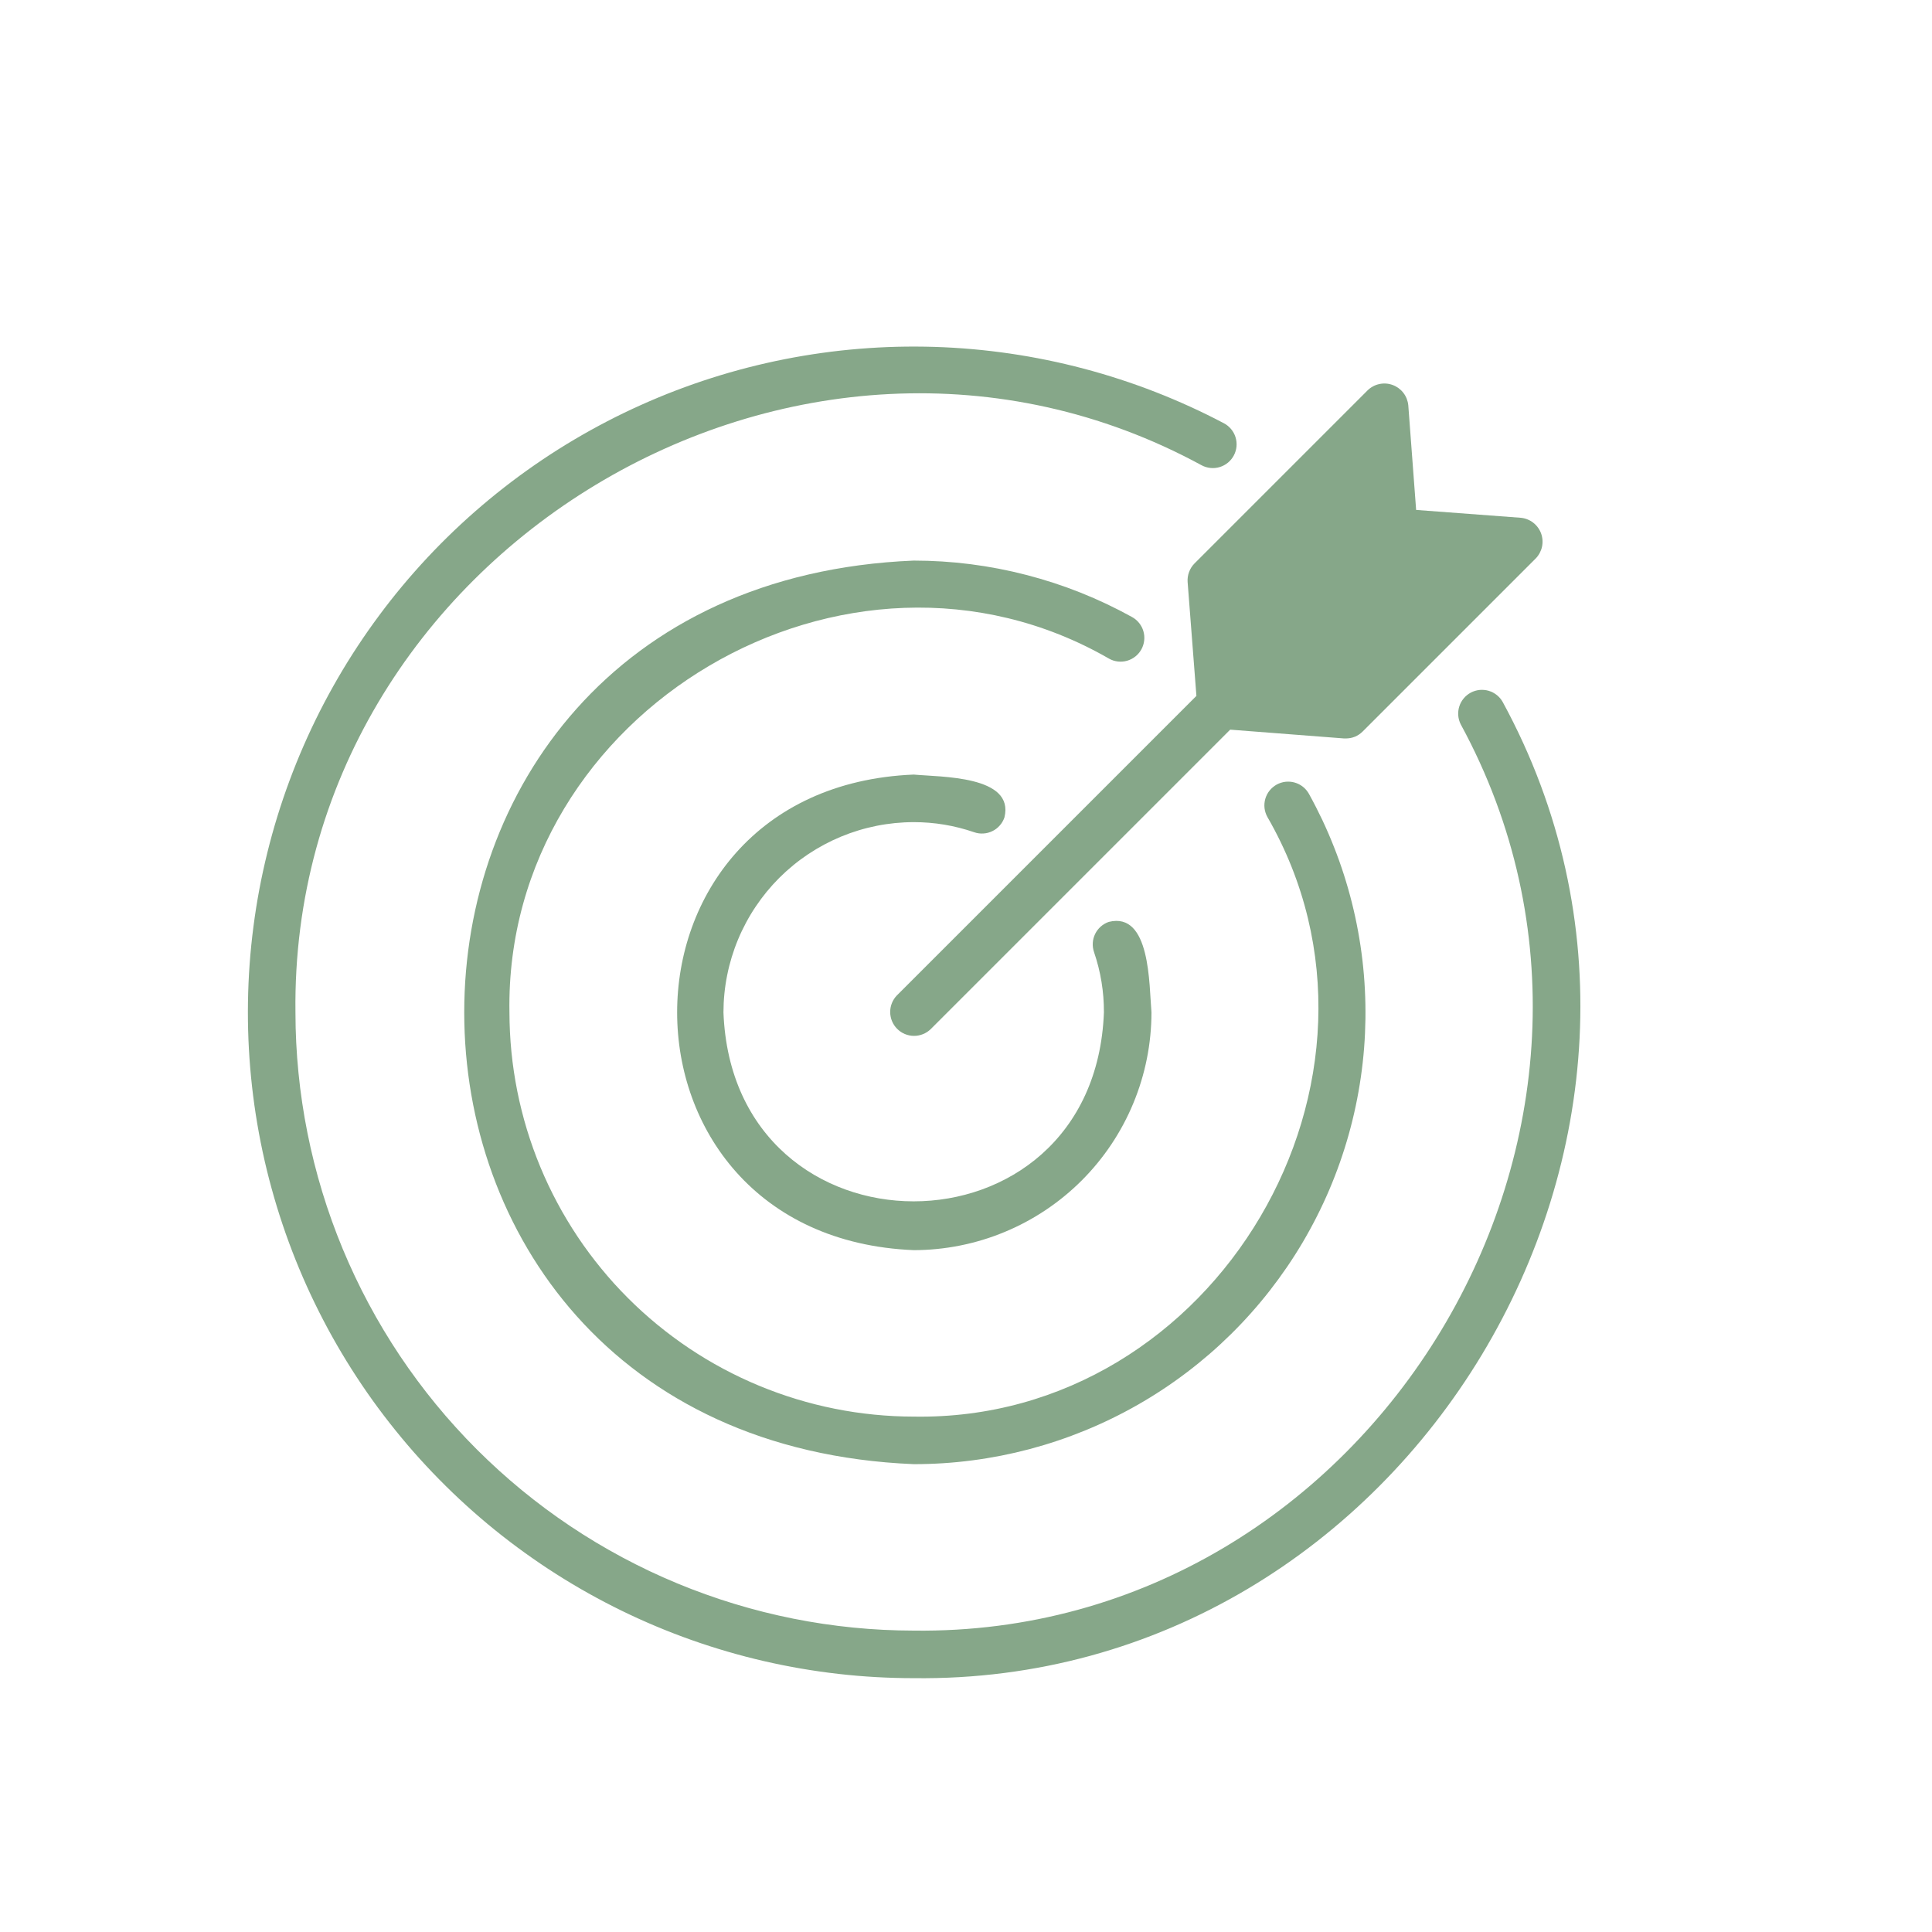 <svg xmlns="http://www.w3.org/2000/svg" xmlns:xlink="http://www.w3.org/1999/xlink" width="500" viewBox="0 0 375 375" height="500" preserveAspectRatio="xMidYMid meet"><path fill="#86a789" d="M 291.684 136.273 C 291.539 136.012 291.371 135.766 291.18 135.539 C 290.984 135.309 290.77 135.102 290.539 134.914 C 290.305 134.727 290.055 134.562 289.789 134.422 C 289.523 134.285 289.246 134.172 288.961 134.086 C 288.672 134 288.379 133.945 288.082 133.918 C 287.785 133.887 287.484 133.891 287.188 133.918 C 286.891 133.949 286.598 134.008 286.312 134.094 C 286.023 134.18 285.75 134.293 285.484 134.434 C 285.219 134.574 284.969 134.738 284.738 134.93 C 284.504 135.117 284.293 135.328 284.102 135.559 C 283.91 135.789 283.742 136.035 283.598 136.297 C 283.453 136.559 283.336 136.832 283.246 137.121 C 283.156 137.406 283.094 137.695 283.062 137.992 C 283.027 138.293 283.023 138.59 283.047 138.887 C 283.07 139.188 283.125 139.48 283.207 139.77 C 283.289 140.059 283.395 140.336 283.531 140.602 C 325.984 218.641 266.336 317.629 177.344 316.5 C 175.383 316.496 173.418 316.445 171.457 316.348 C 169.496 316.25 167.539 316.102 165.586 315.91 C 163.633 315.715 161.688 315.473 159.742 315.184 C 157.801 314.895 155.867 314.555 153.945 314.172 C 152.02 313.785 150.105 313.355 148.199 312.875 C 146.297 312.398 144.406 311.871 142.527 311.301 C 140.648 310.73 138.785 310.113 136.938 309.449 C 135.09 308.789 133.258 308.082 131.445 307.328 C 129.629 306.574 127.836 305.781 126.062 304.941 C 124.289 304.098 122.535 303.215 120.805 302.289 C 119.074 301.363 117.367 300.395 115.684 299.387 C 114 298.375 112.34 297.324 110.707 296.234 C 109.078 295.145 107.473 294.012 105.895 292.844 C 104.32 291.672 102.773 290.465 101.254 289.219 C 99.738 287.973 98.25 286.691 96.797 285.371 C 95.344 284.055 93.922 282.699 92.531 281.312 C 91.145 279.926 89.789 278.504 88.473 277.047 C 87.152 275.594 85.871 274.109 84.625 272.59 C 83.379 271.074 82.172 269.527 81.004 267.949 C 79.832 266.371 78.703 264.77 77.609 263.137 C 76.52 261.504 75.469 259.848 74.461 258.164 C 73.449 256.48 72.48 254.77 71.555 253.039 C 70.629 251.309 69.746 249.555 68.906 247.781 C 68.066 246.008 67.27 244.215 66.516 242.402 C 65.766 240.586 65.059 238.758 64.395 236.91 C 63.73 235.059 63.113 233.195 62.543 231.32 C 61.973 229.441 61.449 227.551 60.969 225.645 C 60.492 223.742 60.059 221.828 59.676 219.902 C 59.289 217.977 58.953 216.043 58.664 214.102 C 58.371 212.16 58.129 210.211 57.938 208.258 C 57.742 206.305 57.594 204.348 57.496 202.387 C 57.398 200.426 57.348 198.465 57.348 196.5 C 56.234 107.508 155.195 47.859 233.246 90.316 C 233.512 90.457 233.793 90.574 234.082 90.66 C 234.371 90.746 234.668 90.805 234.969 90.832 C 235.273 90.863 235.574 90.863 235.875 90.832 C 236.176 90.801 236.473 90.742 236.762 90.652 C 237.051 90.562 237.332 90.445 237.598 90.301 C 237.863 90.16 238.113 89.992 238.348 89.797 C 238.582 89.605 238.793 89.391 238.984 89.156 C 239.176 88.922 239.344 88.668 239.484 88.402 C 239.629 88.133 239.742 87.855 239.828 87.566 C 239.918 87.273 239.977 86.977 240.004 86.676 C 240.031 86.375 240.031 86.074 240 85.773 C 239.969 85.469 239.91 85.176 239.82 84.883 C 239.734 84.594 239.617 84.316 239.473 84.051 C 239.328 83.781 239.16 83.531 238.969 83.301 C 238.773 83.066 238.559 82.852 238.324 82.66 C 238.09 82.469 237.84 82.305 237.57 82.16 C 235.41 81.023 233.223 79.945 231 78.934 C 228.777 77.922 226.531 76.969 224.254 76.082 C 221.98 75.199 219.684 74.375 217.359 73.621 C 215.039 72.863 212.699 72.176 210.336 71.551 C 207.977 70.93 205.602 70.371 203.207 69.883 C 200.816 69.395 198.414 68.973 195.996 68.621 C 193.582 68.27 191.156 67.984 188.723 67.77 C 186.293 67.555 183.855 67.41 181.418 67.332 C 178.977 67.258 176.535 67.25 174.094 67.309 C 171.652 67.371 169.219 67.504 166.785 67.703 C 164.352 67.902 161.926 68.168 159.508 68.508 C 157.09 68.844 154.68 69.25 152.285 69.723 C 149.891 70.195 147.512 70.738 145.148 71.344 C 142.781 71.953 140.438 72.629 138.109 73.371 C 135.785 74.109 133.48 74.918 131.199 75.789 C 128.922 76.66 126.668 77.598 124.438 78.598 C 122.211 79.594 120.012 80.656 117.848 81.781 C 115.68 82.906 113.547 84.09 111.445 85.336 C 109.344 86.578 107.281 87.883 105.254 89.246 C 103.23 90.609 101.242 92.027 99.297 93.5 C 97.352 94.977 95.449 96.504 93.59 98.086 C 91.73 99.668 89.918 101.301 88.148 102.988 C 86.383 104.672 84.664 106.406 82.996 108.188 C 81.328 109.973 79.711 111.801 78.148 113.672 C 76.582 115.547 75.07 117.465 73.617 119.426 C 72.16 121.383 70.762 123.383 69.418 125.422 C 68.074 127.461 66.789 129.535 65.566 131.648 C 64.34 133.762 63.176 135.906 62.07 138.082 C 60.969 140.262 59.926 142.469 58.949 144.703 C 57.969 146.941 57.055 149.203 56.207 151.492 C 55.355 153.781 54.57 156.094 53.852 158.426 C 53.133 160.758 52.48 163.109 51.895 165.48 C 51.309 167.852 50.789 170.234 50.336 172.637 C 49.887 175.035 49.504 177.445 49.191 179.867 C 48.875 182.285 48.629 184.715 48.453 187.148 C 48.277 189.586 48.168 192.023 48.133 194.465 C 48.094 196.906 48.125 199.348 48.223 201.785 C 48.324 204.227 48.492 206.66 48.73 209.09 C 48.969 211.52 49.273 213.941 49.648 216.352 C 50.023 218.766 50.469 221.164 50.977 223.555 C 51.488 225.941 52.066 228.312 52.715 230.668 C 53.359 233.02 54.07 235.355 54.848 237.668 C 55.625 239.984 56.469 242.273 57.375 244.539 C 58.285 246.809 59.254 249.047 60.289 251.258 C 61.324 253.469 62.422 255.648 63.578 257.801 C 64.738 259.949 65.953 262.062 67.234 264.145 C 68.512 266.223 69.848 268.266 71.238 270.27 C 72.633 272.277 74.082 274.238 75.59 276.16 C 77.094 278.082 78.652 279.961 80.262 281.797 C 81.875 283.629 83.535 285.418 85.25 287.156 C 86.961 288.898 88.723 290.586 90.531 292.227 C 92.34 293.867 94.191 295.457 96.09 296.992 C 97.988 298.527 99.93 300.004 101.914 301.43 C 103.895 302.855 105.918 304.223 107.977 305.535 C 110.035 306.844 112.133 308.098 114.262 309.289 C 116.395 310.48 118.555 311.609 120.75 312.68 C 122.945 313.75 125.168 314.754 127.422 315.699 C 129.672 316.641 131.949 317.52 134.254 318.336 C 136.555 319.148 138.879 319.898 141.223 320.578 C 143.566 321.262 145.926 321.879 148.305 322.426 C 150.684 322.973 153.078 323.457 155.484 323.867 C 157.891 324.281 160.305 324.625 162.73 324.902 C 165.16 325.18 167.59 325.387 170.027 325.523 C 172.465 325.66 174.906 325.73 177.348 325.73 C 273.199 326.926 337.43 220.34 291.684 136.273 Z M 291.684 136.273 " fill-opacity="1" fill-rule="nonzero"></path><path fill="#86a789" d="M 177.348 159.578 C 181.371 159.574 185.285 160.23 189.09 161.539 C 189.375 161.637 189.668 161.707 189.969 161.75 C 190.27 161.789 190.57 161.801 190.875 161.781 C 191.176 161.766 191.473 161.715 191.766 161.641 C 192.059 161.562 192.344 161.457 192.613 161.324 C 192.887 161.191 193.145 161.035 193.387 160.852 C 193.625 160.668 193.848 160.461 194.047 160.234 C 194.25 160.008 194.426 159.766 194.578 159.504 C 194.73 159.242 194.855 158.965 194.957 158.68 C 196.984 150.516 182.609 150.84 177.348 150.344 C 116.125 152.875 116.129 240.125 177.348 242.652 C 178.859 242.652 180.363 242.578 181.867 242.426 C 183.371 242.277 184.867 242.055 186.348 241.758 C 187.828 241.461 189.293 241.094 190.738 240.656 C 192.184 240.215 193.605 239.707 195 239.125 C 196.398 238.547 197.762 237.902 199.094 237.188 C 200.426 236.477 201.719 235.699 202.977 234.859 C 204.23 234.02 205.445 233.121 206.613 232.16 C 207.781 231.203 208.898 230.188 209.969 229.121 C 211.035 228.051 212.051 226.934 213.008 225.766 C 213.965 224.598 214.867 223.387 215.707 222.129 C 216.547 220.875 217.32 219.578 218.035 218.246 C 218.746 216.914 219.395 215.551 219.973 214.152 C 220.551 212.758 221.062 211.336 221.5 209.891 C 221.941 208.445 222.309 206.98 222.605 205.5 C 222.902 204.02 223.125 202.527 223.273 201.023 C 223.422 199.52 223.5 198.012 223.5 196.5 C 223.027 191.141 223.34 176.918 215.211 178.938 C 214.926 179.035 214.652 179.16 214.391 179.312 C 214.129 179.465 213.883 179.645 213.656 179.844 C 213.43 180.043 213.223 180.266 213.039 180.508 C 212.855 180.75 212.699 181.004 212.566 181.277 C 212.434 181.551 212.328 181.832 212.25 182.125 C 212.172 182.418 212.125 182.719 212.109 183.02 C 212.09 183.32 212.102 183.625 212.141 183.922 C 212.184 184.223 212.254 184.516 212.352 184.805 C 213.645 188.594 214.285 192.492 214.27 196.5 C 212.418 245.406 142.273 245.41 140.422 196.5 C 140.426 195.289 140.484 194.086 140.605 192.883 C 140.723 191.68 140.902 190.484 141.141 189.301 C 141.375 188.113 141.672 186.941 142.023 185.785 C 142.375 184.629 142.781 183.492 143.246 182.375 C 143.707 181.262 144.227 180.168 144.797 179.102 C 145.367 178.035 145.988 177 146.66 175.996 C 147.332 174.992 148.051 174.023 148.816 173.086 C 149.586 172.152 150.395 171.258 151.25 170.402 C 152.105 169.547 153 168.738 153.934 167.973 C 154.867 167.203 155.84 166.484 156.844 165.812 C 157.848 165.141 158.883 164.52 159.949 163.949 C 161.016 163.379 162.105 162.863 163.223 162.398 C 164.34 161.934 165.477 161.527 166.633 161.176 C 167.789 160.824 168.961 160.531 170.145 160.293 C 171.332 160.055 172.527 159.879 173.727 159.758 C 174.93 159.641 176.137 159.578 177.348 159.578 Z M 177.348 159.578 " fill-opacity="1" fill-rule="nonzero"></path><path fill="#86a789" d="M 221.539 126.047 C 221.684 125.781 221.805 125.504 221.895 125.215 C 221.988 124.926 222.051 124.633 222.086 124.332 C 222.121 124.031 222.125 123.727 222.102 123.426 C 222.074 123.125 222.02 122.828 221.938 122.535 C 221.855 122.246 221.742 121.965 221.605 121.695 C 221.465 121.426 221.301 121.172 221.113 120.934 C 220.926 120.699 220.715 120.48 220.484 120.285 C 220.254 120.09 220.004 119.918 219.738 119.773 C 213.25 116.18 206.418 113.457 199.238 111.602 C 192.059 109.742 184.762 108.812 177.348 108.809 C 61.027 113.613 61.027 279.387 177.348 284.191 C 179.242 284.195 181.137 284.133 183.031 284.012 C 184.926 283.891 186.812 283.707 188.691 283.461 C 190.574 283.219 192.445 282.91 194.305 282.547 C 196.168 282.18 198.012 281.754 199.848 281.27 C 201.68 280.781 203.496 280.238 205.293 279.633 C 207.094 279.031 208.867 278.367 210.625 277.648 C 212.379 276.93 214.109 276.156 215.812 275.324 C 217.52 274.492 219.195 273.605 220.844 272.668 C 222.488 271.727 224.105 270.734 225.688 269.688 C 227.27 268.645 228.816 267.547 230.328 266.402 C 231.84 265.258 233.312 264.062 234.75 262.824 C 236.184 261.582 237.574 260.293 238.926 258.965 C 240.277 257.633 241.582 256.258 242.844 254.84 C 244.105 253.426 245.32 251.969 246.488 250.473 C 247.652 248.977 248.77 247.445 249.84 245.879 C 250.906 244.312 251.922 242.711 252.887 241.078 C 253.848 239.441 254.758 237.781 255.613 236.086 C 256.469 234.395 257.27 232.676 258.016 230.93 C 258.758 229.188 259.445 227.418 260.074 225.629 C 260.703 223.84 261.273 222.031 261.785 220.207 C 262.297 218.379 262.75 216.539 263.141 214.684 C 263.535 212.828 263.867 210.961 264.137 209.082 C 264.41 207.207 264.621 205.32 264.77 203.43 C 264.918 201.539 265.004 199.645 265.031 197.75 C 265.055 195.852 265.02 193.957 264.922 192.062 C 264.828 190.168 264.668 188.281 264.449 186.395 C 264.227 184.512 263.949 182.637 263.605 180.773 C 263.266 178.906 262.863 177.055 262.402 175.215 C 261.938 173.375 261.418 171.551 260.84 169.746 C 260.258 167.938 259.621 166.152 258.922 164.391 C 258.227 162.625 257.477 160.887 256.668 159.168 C 255.855 157.453 254.992 155.766 254.074 154.105 C 253.93 153.84 253.758 153.59 253.562 153.359 C 253.367 153.125 253.148 152.914 252.914 152.727 C 252.676 152.535 252.422 152.371 252.152 152.23 C 251.883 152.09 251.602 151.98 251.309 151.895 C 251.02 151.812 250.723 151.758 250.418 151.73 C 250.117 151.707 249.812 151.711 249.512 151.742 C 249.211 151.777 248.914 151.84 248.625 151.934 C 248.336 152.027 248.059 152.145 247.793 152.293 C 247.527 152.441 247.277 152.613 247.047 152.809 C 246.812 153.004 246.605 153.223 246.414 153.461 C 246.227 153.699 246.062 153.953 245.922 154.223 C 245.785 154.492 245.676 154.773 245.59 155.066 C 245.508 155.359 245.453 155.656 245.43 155.957 C 245.406 156.262 245.41 156.562 245.445 156.867 C 245.48 157.168 245.547 157.461 245.641 157.75 C 245.734 158.039 245.855 158.316 246.004 158.582 C 275.258 209.32 235.957 275.977 177.344 274.961 C 176.062 274.961 174.777 274.926 173.496 274.863 C 172.215 274.797 170.934 274.703 169.656 274.574 C 168.379 274.449 167.105 274.289 165.836 274.102 C 164.566 273.91 163.305 273.691 162.043 273.438 C 160.785 273.188 159.535 272.906 158.289 272.594 C 157.043 272.277 155.809 271.938 154.578 271.562 C 153.352 271.188 152.133 270.785 150.926 270.352 C 149.715 269.918 148.52 269.457 147.332 268.965 C 146.148 268.473 144.973 267.953 143.812 267.402 C 142.652 266.852 141.508 266.277 140.375 265.672 C 139.246 265.066 138.129 264.434 137.027 263.773 C 135.926 263.109 134.844 262.426 133.773 261.711 C 132.707 260.996 131.66 260.258 130.629 259.492 C 129.598 258.727 128.586 257.938 127.594 257.125 C 126.602 256.309 125.629 255.473 124.68 254.609 C 123.727 253.746 122.797 252.863 121.891 251.953 C 120.984 251.047 120.098 250.117 119.234 249.168 C 118.375 248.215 117.535 247.242 116.723 246.25 C 115.906 245.258 115.117 244.246 114.352 243.215 C 113.586 242.188 112.848 241.137 112.133 240.07 C 111.422 239.004 110.734 237.918 110.074 236.816 C 109.414 235.719 108.781 234.602 108.176 233.469 C 107.57 232.336 106.992 231.191 106.441 230.031 C 105.895 228.871 105.371 227.699 104.879 226.512 C 104.387 225.328 103.926 224.129 103.492 222.922 C 103.059 221.711 102.656 220.496 102.281 219.266 C 101.91 218.039 101.566 216.801 101.254 215.555 C 100.941 214.312 100.656 213.059 100.406 211.801 C 100.156 210.543 99.934 209.277 99.746 208.008 C 99.555 206.738 99.398 205.465 99.27 204.188 C 99.145 202.91 99.047 201.629 98.984 200.348 C 98.918 199.066 98.887 197.785 98.883 196.5 C 97.879 137.891 164.52 98.586 215.266 127.844 C 215.527 127.992 215.805 128.113 216.094 128.207 C 216.383 128.297 216.676 128.363 216.98 128.398 C 217.281 128.43 217.582 128.438 217.883 128.41 C 218.188 128.387 218.484 128.332 218.773 128.25 C 219.066 128.164 219.348 128.055 219.617 127.914 C 219.887 127.773 220.137 127.609 220.375 127.422 C 220.613 127.234 220.828 127.023 221.023 126.793 C 221.219 126.559 221.391 126.312 221.539 126.047 Z M 221.539 126.047 " fill-opacity="1" fill-rule="nonzero"></path><path fill="#86a789" d="M 298.086 108.391 L 264.484 141.992 C 263.59 142.875 262.512 143.32 261.254 143.332 L 260.883 143.332 L 238.777 141.625 L 180.625 199.777 C 180.406 199.984 180.172 200.168 179.918 200.332 C 179.668 200.492 179.398 200.629 179.121 200.738 C 178.844 200.848 178.555 200.93 178.262 200.984 C 177.965 201.039 177.668 201.066 177.367 201.062 C 177.066 201.059 176.77 201.027 176.477 200.965 C 176.184 200.902 175.898 200.816 175.621 200.699 C 175.344 200.582 175.082 200.441 174.832 200.273 C 174.586 200.105 174.355 199.914 174.141 199.703 C 173.93 199.492 173.738 199.262 173.574 199.012 C 173.406 198.762 173.262 198.5 173.148 198.223 C 173.031 197.949 172.941 197.664 172.883 197.367 C 172.82 197.074 172.789 196.777 172.785 196.477 C 172.781 196.18 172.809 195.879 172.859 195.586 C 172.914 195.289 172.996 195.004 173.109 194.723 C 173.219 194.445 173.355 194.18 173.516 193.926 C 173.676 193.676 173.863 193.438 174.07 193.223 L 232.223 135.07 L 230.516 112.961 C 230.473 112.293 230.566 111.645 230.801 111.02 C 231.031 110.391 231.383 109.84 231.855 109.363 L 265.453 75.762 C 265.77 75.453 266.121 75.195 266.508 74.988 C 266.895 74.781 267.305 74.633 267.734 74.543 C 268.168 74.449 268.602 74.418 269.039 74.449 C 269.477 74.48 269.902 74.574 270.316 74.727 C 270.73 74.879 271.113 75.086 271.469 75.344 C 271.82 75.605 272.133 75.91 272.402 76.262 C 272.668 76.609 272.883 76.988 273.043 77.398 C 273.203 77.809 273.305 78.23 273.348 78.668 L 274.871 98.977 L 295.176 100.5 C 295.613 100.539 296.039 100.641 296.449 100.801 C 296.859 100.961 297.238 101.176 297.586 101.445 C 297.934 101.711 298.238 102.023 298.5 102.379 C 298.762 102.734 298.969 103.117 299.121 103.527 C 299.273 103.941 299.363 104.367 299.395 104.805 C 299.426 105.246 299.398 105.68 299.305 106.109 C 299.215 106.539 299.062 106.949 298.855 107.336 C 298.648 107.727 298.391 108.078 298.086 108.391 Z M 298.086 108.391 " fill-opacity="1" fill-rule="nonzero"></path></svg>